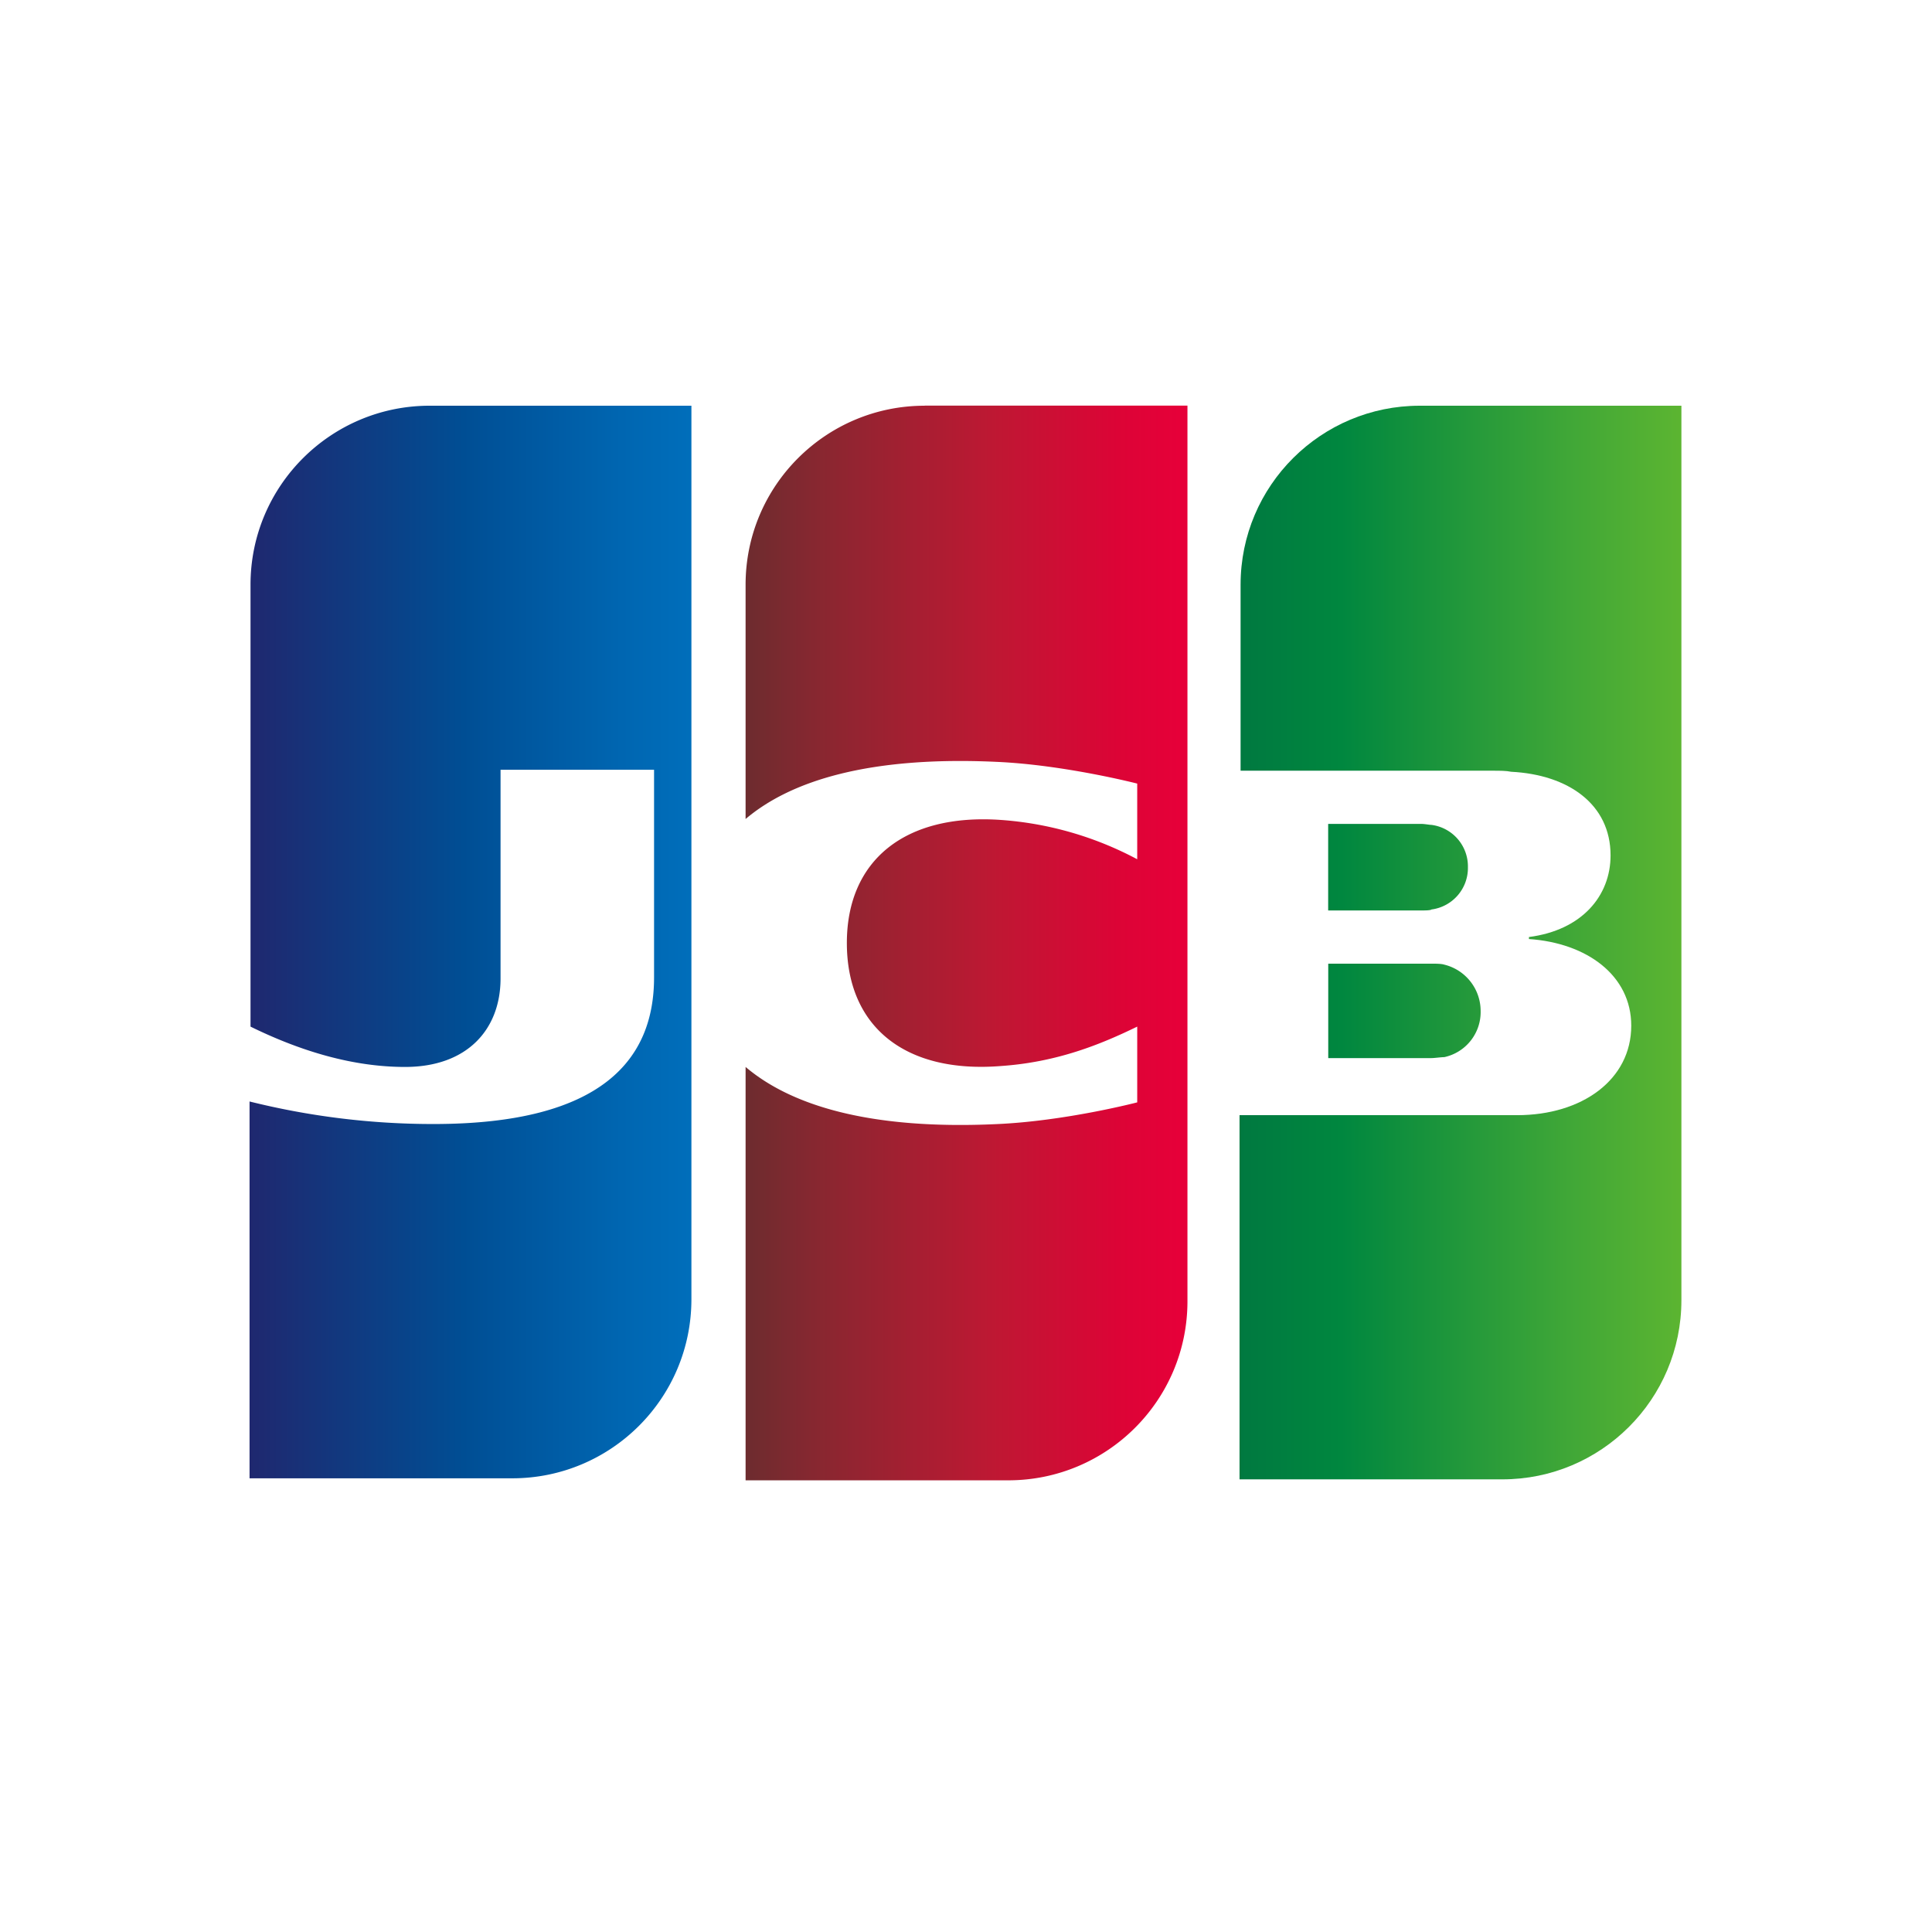 <svg xmlns:xlink="http://www.w3.org/1999/xlink" width="24" height="24" viewBox="0 0 24 24" fill="none" xmlns="http://www.w3.org/2000/svg" class="css-1txqpfm elqibx91"><path d="M22 16.298a3.11 3.11 0 0 1-3.105 3.105H2V7.105A3.11 3.11 0 0 1 5.105 4H22v12.298z" fill="#FFFFFF"></path><path d="M16.499 13.144h1.283c.037 0 .122-.012.16-.012a.573.573 0 0 0 .451-.575.593.593 0 0 0-.452-.574c-.037-.012-.11-.012-.159-.012H16.5v1.173z" fill="url(&quot;#jcb_24_svg__a&quot;)"></path><path d="M17.636 5.04c-1.223 0-2.225.99-2.225 2.224v2.31h3.141c.074 0 .16 0 .22.013.71.036 1.235.403 1.235 1.039 0 .501-.354.929-1.014 1.014v.025c.72.049 1.271.452 1.271 1.076 0 .672-.611 1.112-1.418 1.112h-3.448v4.524h3.265c1.222 0 2.224-.99 2.224-2.226V5.04h-3.251z" fill="url(&quot;#jcb_24_svg__b&quot;)"></path><path d="M18.235 10.773a.52.52 0 0 0-.453-.526c-.024 0-.085-.012-.122-.012h-1.161v1.075h1.161c.037 0 .11 0 .122-.012a.52.52 0 0 0 .453-.525z" fill="url(&quot;#jcb_24_svg__c&quot;)"></path><path d="M5.337 5.04c-1.222 0-2.225.99-2.225 2.224v5.489c.624.306 1.272.501 1.92.501.77 0 1.186-.464 1.186-1.1V9.562h1.907v2.58c0 1.002-.624 1.821-2.739 1.821a9.427 9.427 0 0 1-2.286-.28v4.681h3.264c1.223 0 2.225-.99 2.225-2.225V5.04H5.337z" fill="url(&quot;#jcb_24_svg__d&quot;)"></path><path d="M11.486 5.04c-1.222 0-2.224.99-2.224 2.224v2.91c.562-.477 1.54-.783 3.117-.71.844.037 1.748.27 1.748.27v.94a4.231 4.231 0 0 0-1.687-.488c-1.198-.086-1.92.501-1.92 1.528 0 1.039.722 1.626 1.92 1.528.697-.049 1.235-.269 1.687-.489v.941s-.892.233-1.748.27c-1.577.073-2.555-.233-3.117-.71v5.135h3.264c1.222 0 2.225-.99 2.225-2.225V5.039h-3.264z" fill="url(&quot;#jcb_24_svg__e&quot;)"></path><defs><linearGradient id="jcb_24_svg__a" x1="15.409" y1="12.559" x2="20.902" y2="12.559" gradientUnits="userSpaceOnUse"><stop stop-color="#007940"></stop><stop offset=".229" stop-color="#00873F"></stop><stop offset=".743" stop-color="#40A737"></stop><stop offset="1" stop-color="#5CB531"></stop></linearGradient><linearGradient id="jcb_24_svg__b" x1="15.409" y1="11.702" x2="20.902" y2="11.702" gradientUnits="userSpaceOnUse"><stop stop-color="#007940"></stop><stop offset=".229" stop-color="#00873F"></stop><stop offset=".743" stop-color="#40A737"></stop><stop offset="1" stop-color="#5CB531"></stop></linearGradient><linearGradient id="jcb_24_svg__c" x1="15.409" y1="10.771" x2="20.902" y2="10.771" gradientUnits="userSpaceOnUse"><stop stop-color="#007940"></stop><stop offset=".229" stop-color="#00873F"></stop><stop offset=".743" stop-color="#40A737"></stop><stop offset="1" stop-color="#5CB531"></stop></linearGradient><linearGradient id="jcb_24_svg__d" x1="3.11" y1="11.702" x2="8.688" y2="11.702" gradientUnits="userSpaceOnUse"><stop stop-color="#1F286F"></stop><stop offset=".475" stop-color="#004E94"></stop><stop offset=".826" stop-color="#0066B1"></stop><stop offset="1" stop-color="#006FBC"></stop></linearGradient><linearGradient id="jcb_24_svg__e" x1="9.23" y1="11.702" x2="14.648" y2="11.702" gradientUnits="userSpaceOnUse"><stop stop-color="#6C2C2F"></stop><stop offset=".173" stop-color="#882730"></stop><stop offset=".573" stop-color="#BE1833"></stop><stop offset=".859" stop-color="#DC0436"></stop><stop offset="1" stop-color="#E60039"></stop></linearGradient><linearGradient id="jcb_24_svg__a" x1="15.409" y1="12.559" x2="20.902" y2="12.559" gradientUnits="userSpaceOnUse"><stop stop-color="#007940"></stop><stop offset=".229" stop-color="#00873F"></stop><stop offset=".743" stop-color="#40A737"></stop><stop offset="1" stop-color="#5CB531"></stop></linearGradient><linearGradient id="jcb_24_svg__b" x1="15.409" y1="11.702" x2="20.902" y2="11.702" gradientUnits="userSpaceOnUse"><stop stop-color="#007940"></stop><stop offset=".229" stop-color="#00873F"></stop><stop offset=".743" stop-color="#40A737"></stop><stop offset="1" stop-color="#5CB531"></stop></linearGradient><linearGradient id="jcb_24_svg__c" x1="15.409" y1="10.771" x2="20.902" y2="10.771" gradientUnits="userSpaceOnUse"><stop stop-color="#007940"></stop><stop offset=".229" stop-color="#00873F"></stop><stop offset=".743" stop-color="#40A737"></stop><stop offset="1" stop-color="#5CB531"></stop></linearGradient><linearGradient id="jcb_24_svg__d" x1="3.11" y1="11.702" x2="8.688" y2="11.702" gradientUnits="userSpaceOnUse"><stop stop-color="#1F286F"></stop><stop offset=".475" stop-color="#004E94"></stop><stop offset=".826" stop-color="#0066B1"></stop><stop offset="1" stop-color="#006FBC"></stop></linearGradient><linearGradient id="jcb_24_svg__e" x1="9.23" y1="11.702" x2="14.648" y2="11.702" gradientUnits="userSpaceOnUse"><stop stop-color="#6C2C2F"></stop><stop offset=".173" stop-color="#882730"></stop><stop offset=".573" stop-color="#BE1833"></stop><stop offset=".859" stop-color="#DC0436"></stop><stop offset="1" stop-color="#E60039"></stop></linearGradient></defs></svg>